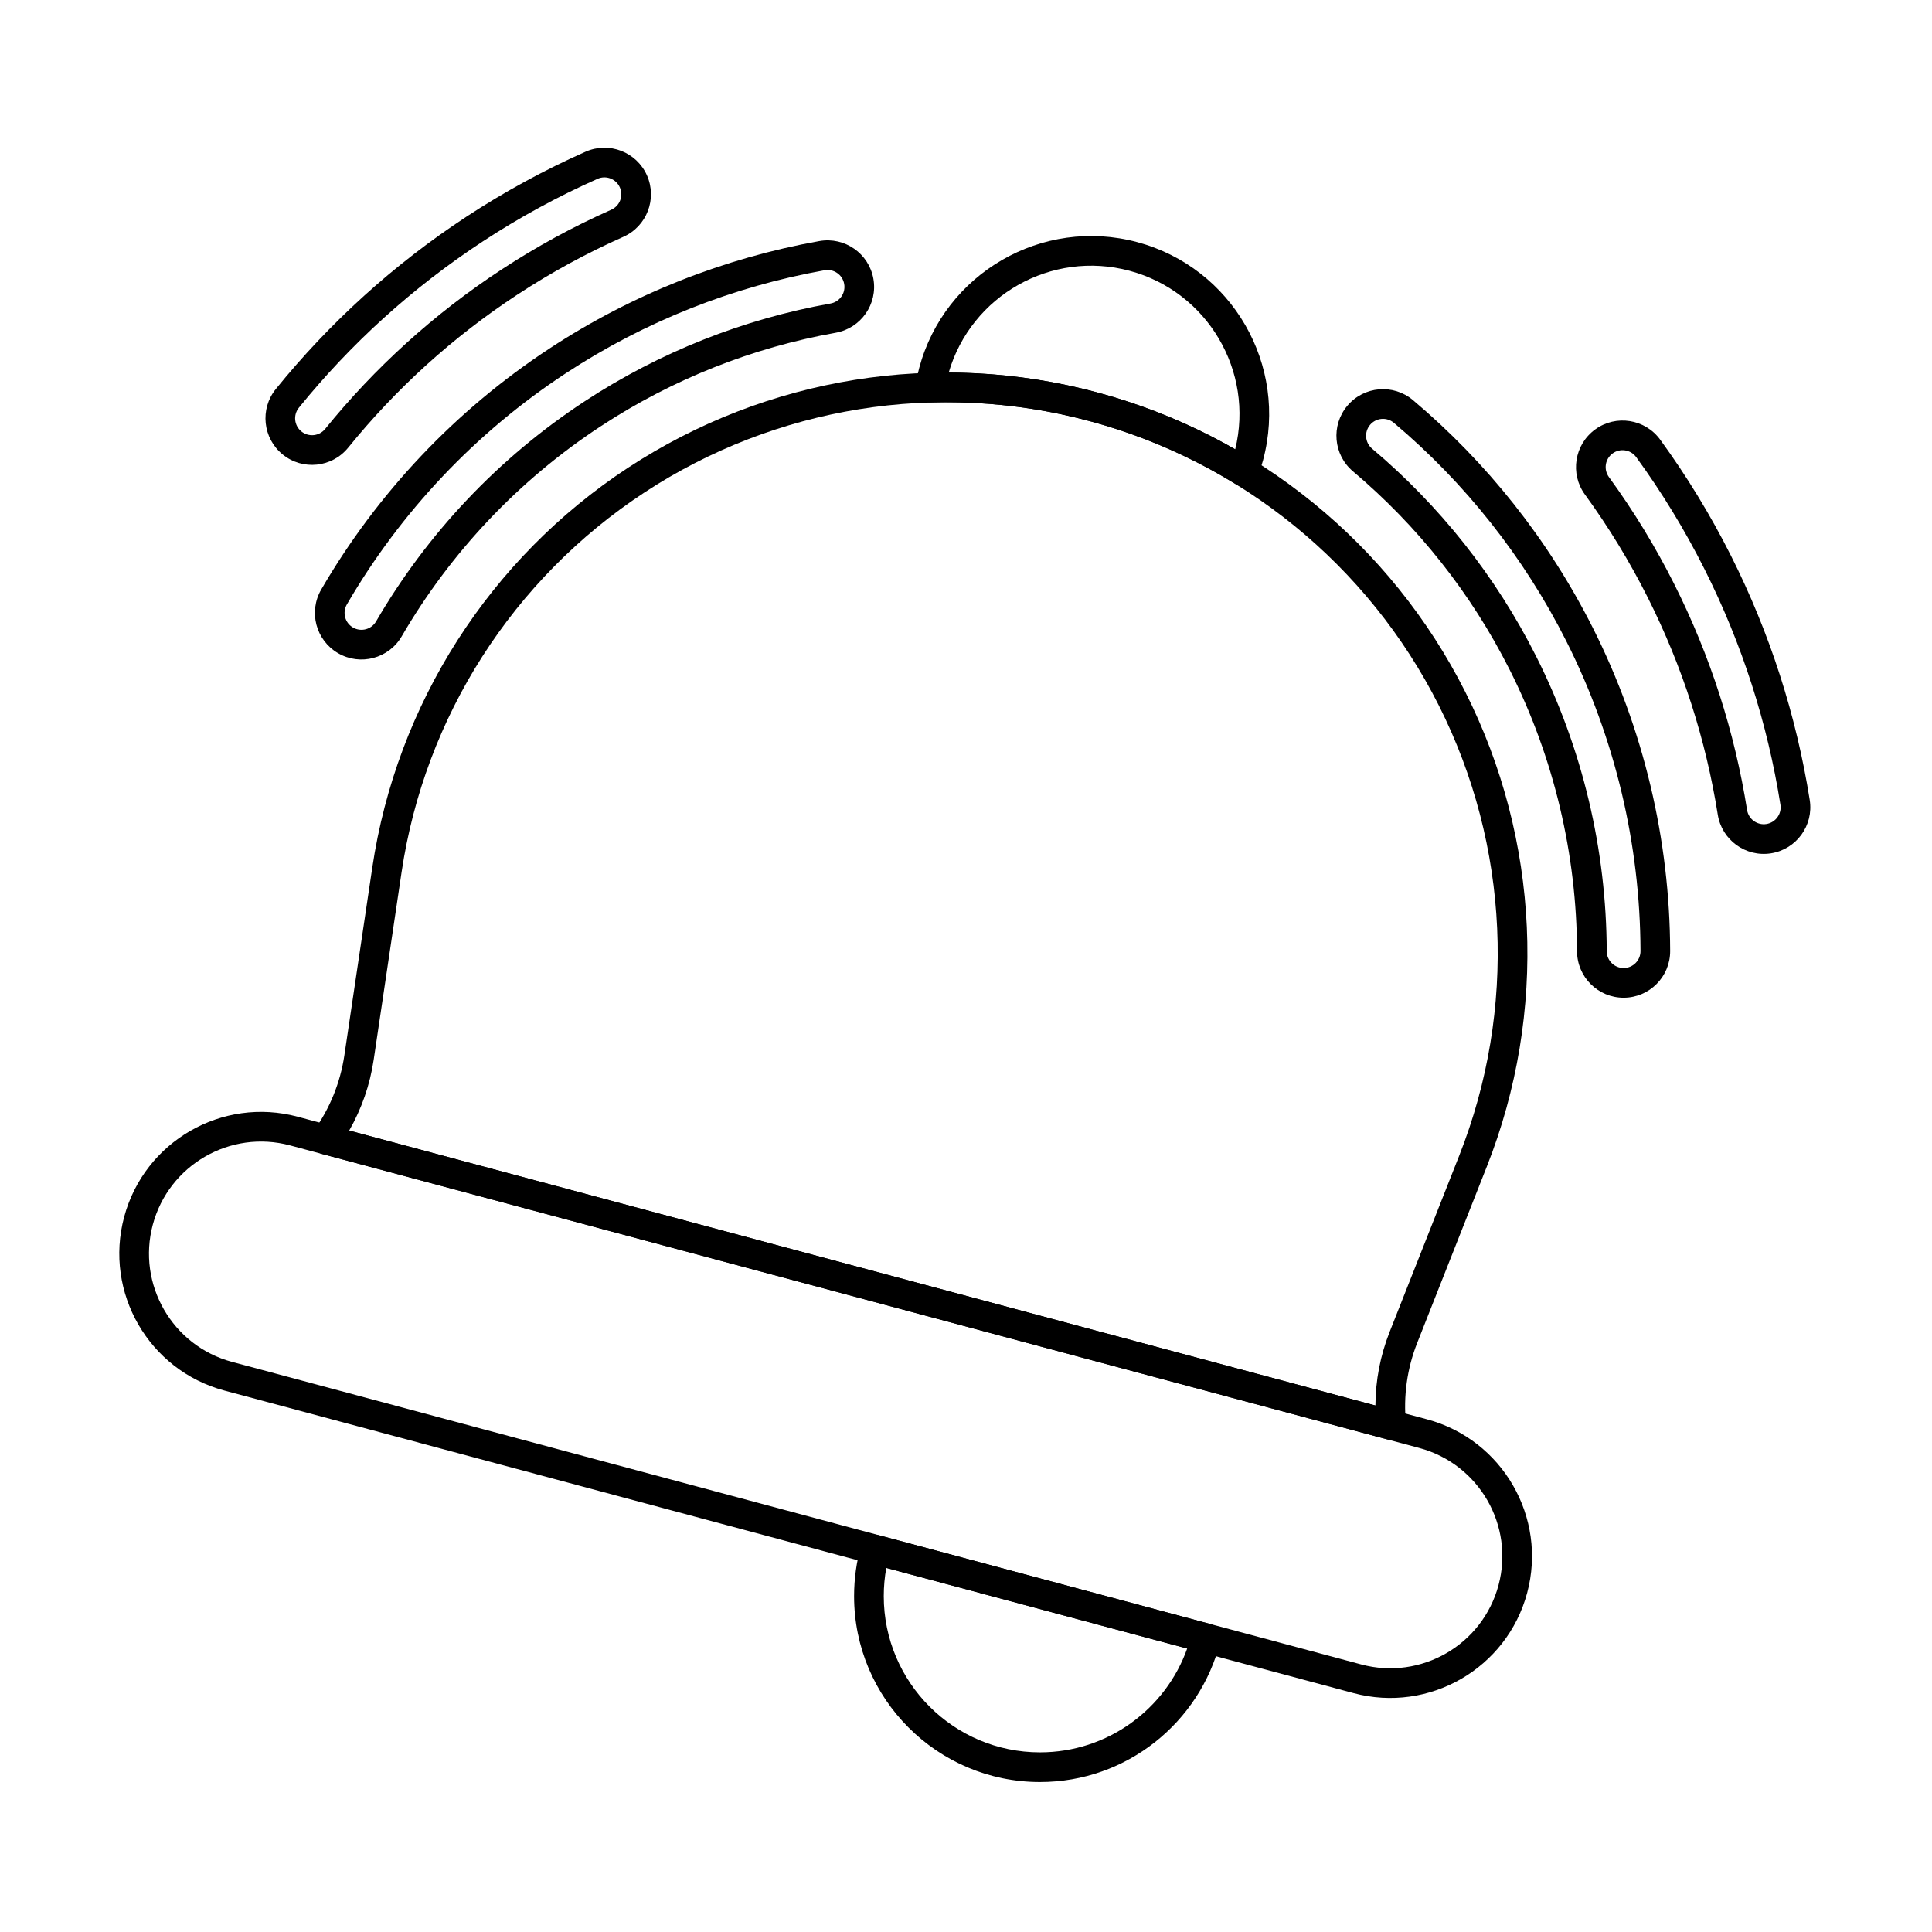 <?xml version="1.0" encoding="UTF-8"?>
<!-- Uploaded to: ICON Repo, www.svgrepo.com, Generator: ICON Repo Mixer Tools -->
<svg fill="#000000" width="800px" height="800px" version="1.1" viewBox="144 144 512 512" xmlns="http://www.w3.org/2000/svg">
 <g fill-rule="evenodd">
  <path d="m586.61 396.02c-0.094-29.426-6.961-58.758-20.484-85.621-11.781-23.395-28.078-43.844-47.668-60.359-5.207-4.391-12.996-3.727-17.387 1.484-4.391 5.207-3.727 12.996 1.48 17.387 17.07 14.387 31.27 32.207 41.531 52.59 11.785 23.406 17.766 48.965 17.848 74.602 0.023 6.809 5.57 12.32 12.379 12.301 6.809-0.02 12.32-5.566 12.301-12.375zm-7.859 0.023c0.008 2.469-1.992 4.484-4.461 4.492-2.469 0.008-4.484-1.992-4.492-4.461-0.086-26.844-6.348-53.605-18.688-78.109-10.746-21.34-25.617-40-43.488-55.062-1.891-1.594-2.129-4.418-0.539-6.309 1.594-1.891 4.418-2.129 6.309-0.539 18.785 15.836 34.414 35.449 45.711 57.883 12.973 25.762 19.555 53.891 19.648 82.109zm-217.61-188.16c-25.223 4.508-49.562 14.07-71.461 28.438-25.145 16.5-45.758 38.469-60.551 63.906-3.422 5.887-1.426 13.445 4.461 16.871 5.887 3.422 13.445 1.422 16.867-4.461 12.891-22.16 30.848-41.305 52.758-55.68 19.082-12.52 40.289-20.852 62.262-24.777 6.703-1.199 11.176-7.613 9.977-14.316-1.199-6.703-7.613-11.176-14.316-9.977zm1.383 7.738c2.434-0.434 4.758 1.188 5.191 3.621 0.438 2.434-1.188 4.758-3.617 5.191-23.008 4.113-45.215 12.836-65.191 25.945-22.938 15.051-41.746 35.098-55.242 58.301-1.242 2.137-3.984 2.859-6.121 1.617-2.137-1.242-2.859-3.984-1.617-6.121 14.188-24.391 33.953-45.461 58.066-61.285 21-13.777 44.344-22.949 68.531-27.273z"/>
  <path d="m623.6 356.02c-3.543-22.324-10.52-44.191-20.898-64.797-5.438-10.801-11.711-21.059-18.73-30.699-4.008-5.508-11.734-6.723-17.238-2.715-5.508 4.008-6.723 11.734-2.715 17.238 6.234 8.566 11.809 17.676 16.641 27.273 9.219 18.305 15.418 37.734 18.566 57.562 1.066 6.727 7.394 11.32 14.121 10.254 6.727-1.066 11.32-7.394 10.25-14.121zm-7.766 1.23c0.387 2.441-1.281 4.734-3.719 5.121-2.441 0.387-4.734-1.281-5.121-3.723-3.273-20.621-9.723-40.828-19.309-59.867-5.023-9.98-10.82-19.457-17.309-28.363-1.453-2-1.012-4.801 0.984-6.254 1.996-1.453 4.797-1.012 6.254 0.984 6.769 9.297 12.82 19.191 18.066 29.609 10.008 19.875 16.738 40.965 20.152 62.492z"/>
  <path d="m299.17 184.21c-10.898 4.84-21.461 10.586-31.57 17.219-19.289 12.656-36.266 28.105-50.496 45.664-4.285 5.289-3.473 13.066 1.816 17.355 5.289 4.285 13.07 3.473 17.355-1.816 12.641-15.602 27.723-29.328 44.859-40.57 8.98-5.894 18.367-11 28.047-15.297 6.223-2.766 9.031-10.062 6.269-16.285-2.762-6.227-10.059-9.031-16.285-6.269zm3.191 7.184c2.258-1.004 4.906 0.016 5.906 2.277 1.004 2.258-0.016 4.902-2.273 5.906-10.07 4.469-19.828 9.781-29.172 15.91-17.824 11.691-33.512 25.969-46.656 42.191-1.555 1.922-4.375 2.215-6.293 0.66-1.922-1.555-2.215-4.375-0.66-6.297 13.723-16.934 30.098-31.836 48.699-44.039 9.75-6.398 19.938-11.941 30.449-16.609z"/>
  <path d="m227.14 443.71c-0.754 1.047-0.945 2.398-0.508 3.617 0.438 1.215 1.438 2.141 2.684 2.473l282.35 75.656c1.246 0.336 2.578 0.035 3.562-0.801 0.984-0.836 1.496-2.102 1.367-3.387-0.719-7.234 0.285-14.566 2.981-21.387 4.41-11.172 10.965-27.773 18.457-46.75 16.105-40.805 14.035-86.539-5.695-125.72-19.73-39.18-55.242-68.078-97.617-79.43-0.008-0.004-0.016-0.004-0.027-0.008-42.371-11.355-87.574-4.086-124.25 19.98-36.676 24.066-61.34 62.637-67.793 106.03-3.004 20.184-5.625 37.832-7.394 49.715-1.078 7.254-3.875 14.109-8.113 20.012zm9.406-0.113c3.285-5.758 5.5-12.105 6.484-18.742 1.77-11.883 4.394-29.531 7.394-49.715 6.125-41.172 29.527-77.773 64.328-100.61 34.801-22.836 77.695-29.73 117.9-18.961 0.008 0.004 0.02 0.004 0.027 0.008 40.207 10.773 73.906 38.195 92.629 75.375 18.723 37.176 20.688 80.578 5.402 119.3-7.492 18.98-14.043 35.578-18.457 46.754-2.461 6.238-3.723 12.844-3.754 19.473 0 0-271.96-72.871-271.96-72.871z"/>
  <path d="m386.61 246.09c-0.191 1.16 0.148 2.344 0.918 3.231 0.773 0.883 1.902 1.375 3.074 1.34 14.039-0.41 28.207 1.203 42.051 4.914 0.008 0.004 0.02 0.004 0.027 0.008 13.848 3.711 26.922 9.395 38.875 16.77 1 0.617 2.223 0.754 3.336 0.375 1.113-0.379 1.996-1.234 2.406-2.336 0.547-1.445 1.023-2.93 1.43-4.449 6.738-25.148-8.207-51.039-33.355-57.777-25.152-6.738-51.039 8.207-57.777 33.355-0.406 1.52-0.734 3.043-0.988 4.566zm84.738 16.992c-11.398-6.527-23.695-11.633-36.633-15.094-0.008-0.004-0.016-0.004-0.027-0.008-12.934-3.465-26.133-5.195-39.27-5.242 5.953-20.461 27.234-32.52 47.918-26.98 20.684 5.543 33.086 26.625 28.008 47.324z"/>
  <path d="m203.46 512.51 299.25 80.184c20.023 5.363 40.637-6.535 46.004-26.559 5.363-20.023-6.535-40.641-26.559-46.004l-299.25-80.184c-20.023-5.363-40.637 6.535-46.004 26.559-5.363 20.023 6.535 40.637 26.559 46.004zm2.035-7.594c-15.832-4.242-25.242-20.543-21-36.375 4.242-15.832 20.543-25.242 36.375-21l299.25 80.184c15.832 4.242 25.242 20.543 21 36.371-4.242 15.832-20.543 25.242-36.375 21 0 0-299.25-80.184-299.25-80.184z"/>
  <path d="m376.99 550.87c-2.074-0.559-4.215 0.66-4.801 2.727-1.203 4.258-1.848 8.75-1.848 13.395 0 27.188 22.074 49.262 49.262 49.262 23.012 0 42.359-15.812 47.762-37.156 0.527-2.082-0.719-4.203-2.793-4.762l-87.578-23.465zm1.891 8.645 79.734 21.363c-5.711 16.027-21.031 27.512-39.012 27.512-22.848 0-41.398-18.551-41.398-41.398 0-2.555 0.23-5.055 0.672-7.481z"/>
 </g>
</svg>